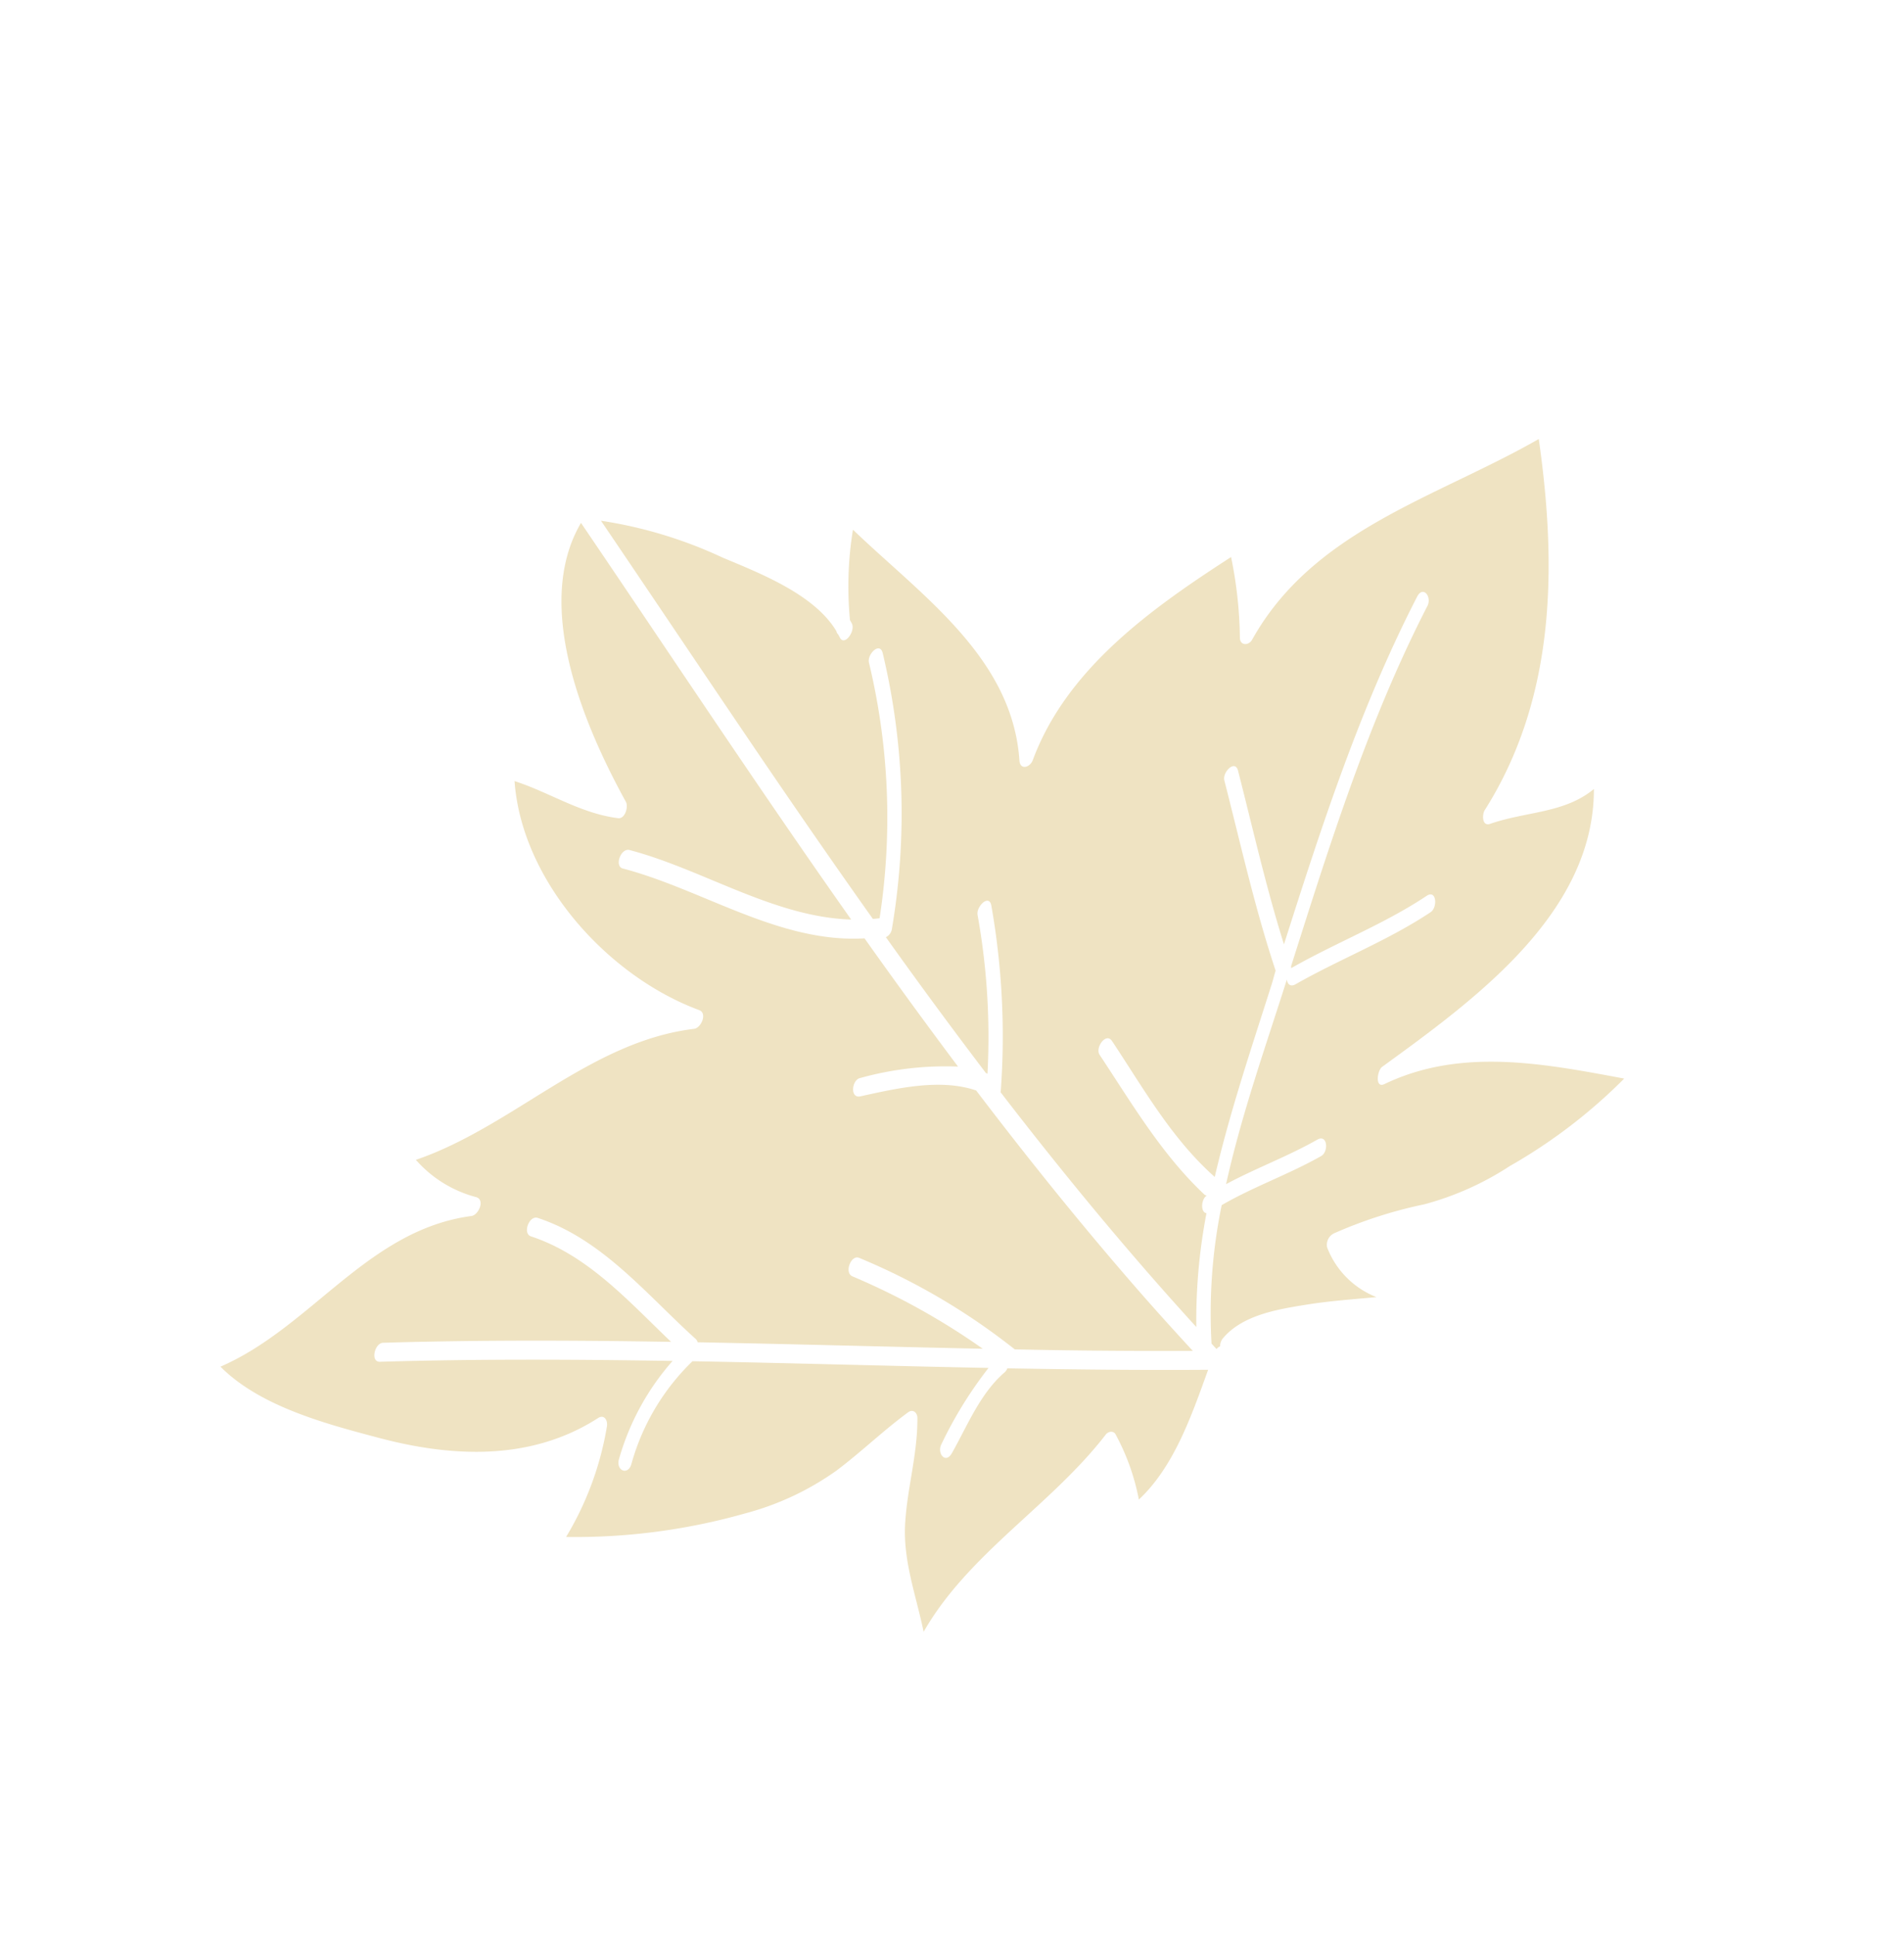 <svg xmlns="http://www.w3.org/2000/svg" xmlns:xlink="http://www.w3.org/1999/xlink" width="107.827" height="109.607" viewBox="0 0 107.827 109.607">
  <defs>
    <clipPath id="clip-path">
      <rect id="Rectangle_20" data-name="Rectangle 20" width="89.016" height="64.965" fill="none"/>
    </clipPath>
  </defs>
  <g id="Group_37" data-name="Group 37" transform="matrix(0.669, -0.743, 0.743, 0.669, 0, 66.143)">
    <g id="Group_36" data-name="Group 36" clip-path="url(#clip-path)">
      <path id="Path_199" data-name="Path 199" d="M29.225,60.493a12.749,12.749,0,0,0,1.866-3.456c.087-.238-.151-.425-.376-.408-5.065.385-10.208-1.276-15.206-.194,1.224-1.665,2.189-3.536,3.821-4.852,1.583-1.276,3.443-2.137,4.949-3.521.212-.194.207-.527-.114-.594-1.713-.357-3.463-.472-5.176-.809a15.917,15.917,0,0,1-5.241-2.208,35.3,35.3,0,0,1-7.8-6.659,17.729,17.729,0,0,0,6.217-2.481c.27-.183.4-.569,0-.678-4.347-1.184-7.179-4.641-9.151-8.49-1.388-2.709-3.177-6.158-3-9.352C5.131,19.129,11.35,17.8,15.87,21.651c.3.252,1.18-.02.979-.5a6.865,6.865,0,0,1-.726-3.97c5.086,2.833,11.565,2.83,16.058,6.749.3.261,1.169-.02.979-.5C31.123,18.322,31.853,11.082,35.8,6.984c.853,1.909,1.142,4.018,2.366,5.768.229.327.877,0,.979-.29C40.736,7.882,43.87,1.086,49.182,0c-2.161,8.787-4.443,17.565-6.45,26.4-2.828-3.342-3.5-8.128-5.474-11.96-.236-.458-1.264-.035-1.035.41,2.153,4.171,2.785,9.428,6.224,12.825q-.984,4.386-1.852,8.794a18.009,18.009,0,0,0-4.2-3.691c-.384-.275-1.256.348-.753.708,1.688,1.211,3.782,2.66,4.635,4.651-.9,4.756-1.674,9.533-2.257,14.346-.187,1.544-.345,3.092-.489,4.64q-3.389-3.733-6.684-7.55A37.007,37.007,0,0,0,28.8,39.557c-.157-.478-1.2-.079-1.035.41A39.41,39.41,0,0,1,29.66,48.2c-3.521-4.075-7.007-8.18-10.536-12.248a.362.362,0,0,0,.068-.2c0-3.738.665-7.706-.894-11.242-.207-.469-1.239-.055-1.035.41,1.371,3.111.968,6.574.874,9.9-3.571-4.1-7.194-8.154-10.953-12.088-.334-.35-1.3.185-.924.582,3.823,4,7.5,8.124,11.131,12.292a14.273,14.273,0,0,0-6.173,1.469c-.6.3-.344,1.012.279.7a12.883,12.883,0,0,1,6.636-1.321c3.663,4.223,7.28,8.488,10.939,12.716a23.313,23.313,0,0,0-4.97.9c-.586.131-.726.948-.006.787,1.771-.393,3.572-1.073,5.41-.842a.577.577,0,0,0,.262-.039c2.485,2.864,4.991,5.708,7.549,8.508-2.541,1.033-5.37,2.239-8.094,2" transform="translate(0 0)" fill="#efe3c2"/>
      <path id="Path_200" data-name="Path 200" d="M32.848,48.163c-.294.05-.81.512-.38.748,1.91,1.055,3.259,2.734,5.4,3.049-5.239,4.733-13.451,2.945-19.714,1.613-.348-.074-1.2.519-.644.748,4.459,1.831,6.916,5.949,9.323,9.885a30.253,30.253,0,0,1-8.014-1.5,16.74,16.74,0,0,1-4.863-2.157,25.4,25.4,0,0,0-4.647-2.7.719.719,0,0,0-.841.251,4.912,4.912,0,0,0-.221,3.957c-1-.92-1.973-1.864-3.034-2.712C3.95,58.329,2.383,57.082.669,57.156a.708.708,0,0,0-.419.185A.458.458,0,0,0,0,57.294c.012-.139.027-.277.039-.416a30.4,30.4,0,0,1,6.212-4.82c2,.646,3.848,1.666,5.841,2.329.464.154,1.18-.572.534-.787C10.8,52.994,9.1,52.092,7.3,51.448c3.491-1.978,7.263-3.538,10.865-5.171l.047-.021c-.167.192-.194.436.137.545,2.747.911,5.335,2.233,8.148,2.953.472.12,1.193-.619.534-.787-2.81-.719-5.4-2.043-8.148-2.953-.009,0-.018,0-.028-.006a.448.448,0,0,0,.075-.079c6.618-3,13.277-6.051,20.322-7.909.575-.151.72-.975.006-.787C32.443,39.03,25.99,41.9,19.584,44.8c1.725-2.92,3.688-5.689,5.567-8.512.376-.564-.66-.612-.929-.208-2.061,3.1-4.221,6.127-6.06,9.365-.245.111-.459.23-.7.341-3.423,1.551-6.941,3.064-10.288,4.912h0C7.149,47.424,8.2,44.348,9,41.225c.153-.6-.931-.465-1.049-.005-.822,3.191-1.829,6.354-1.909,9.675a.281.281,0,0,0,.046.17c-.391-.1-.951.387-.751.657A32.118,32.118,0,0,0,.162,55.607c.563-5.747,1.417-11.458,2.461-17.14a.558.558,0,0,0,.094-.061A42.582,42.582,0,0,0,10.135,31c.4-.539-.641-.593-.929-.208a38.955,38.955,0,0,1-6.3,6.427c-.011-.03-.021-.06-.032-.09q.889-4.692,1.925-9.358a.615.615,0,0,0,.577-.061,39.051,39.051,0,0,0,11.26-10.842c.376-.564-.659-.611-.929-.208A37.476,37.476,0,0,1,5.358,26.788c-.1-.084-.191-.17-.284-.258C6.053,22.159,7.1,17.8,8.176,13.46,9.286,8.972,10.416,4.489,11.523,0a25.075,25.075,0,0,1,3.058,6.513c.741,2.125,1.937,5.248,1.22,7.575a.361.361,0,0,0-.073.206c-.021.057-.037.118-.061.174-.231.551.852.435,1.034,0,.03-.072.052-.148.079-.222a19.945,19.945,0,0,1,3.917-3.3c-.177,5.387.666,11.555-3.4,15.749-.4.411.108.717.521.551,5.142-2.043,10.9-.744,16.059.653a23.841,23.841,0,0,1-3.055,3.423c-.345.31-.016.684.378.594,6.948-1.581,12.946,2.372,19.305,4.463C45.836,41.969,40.261,46.9,32.847,48.165" transform="translate(38.507 0.759)" fill="#efe3c2"/>
    </g>
  </g>
</svg>

